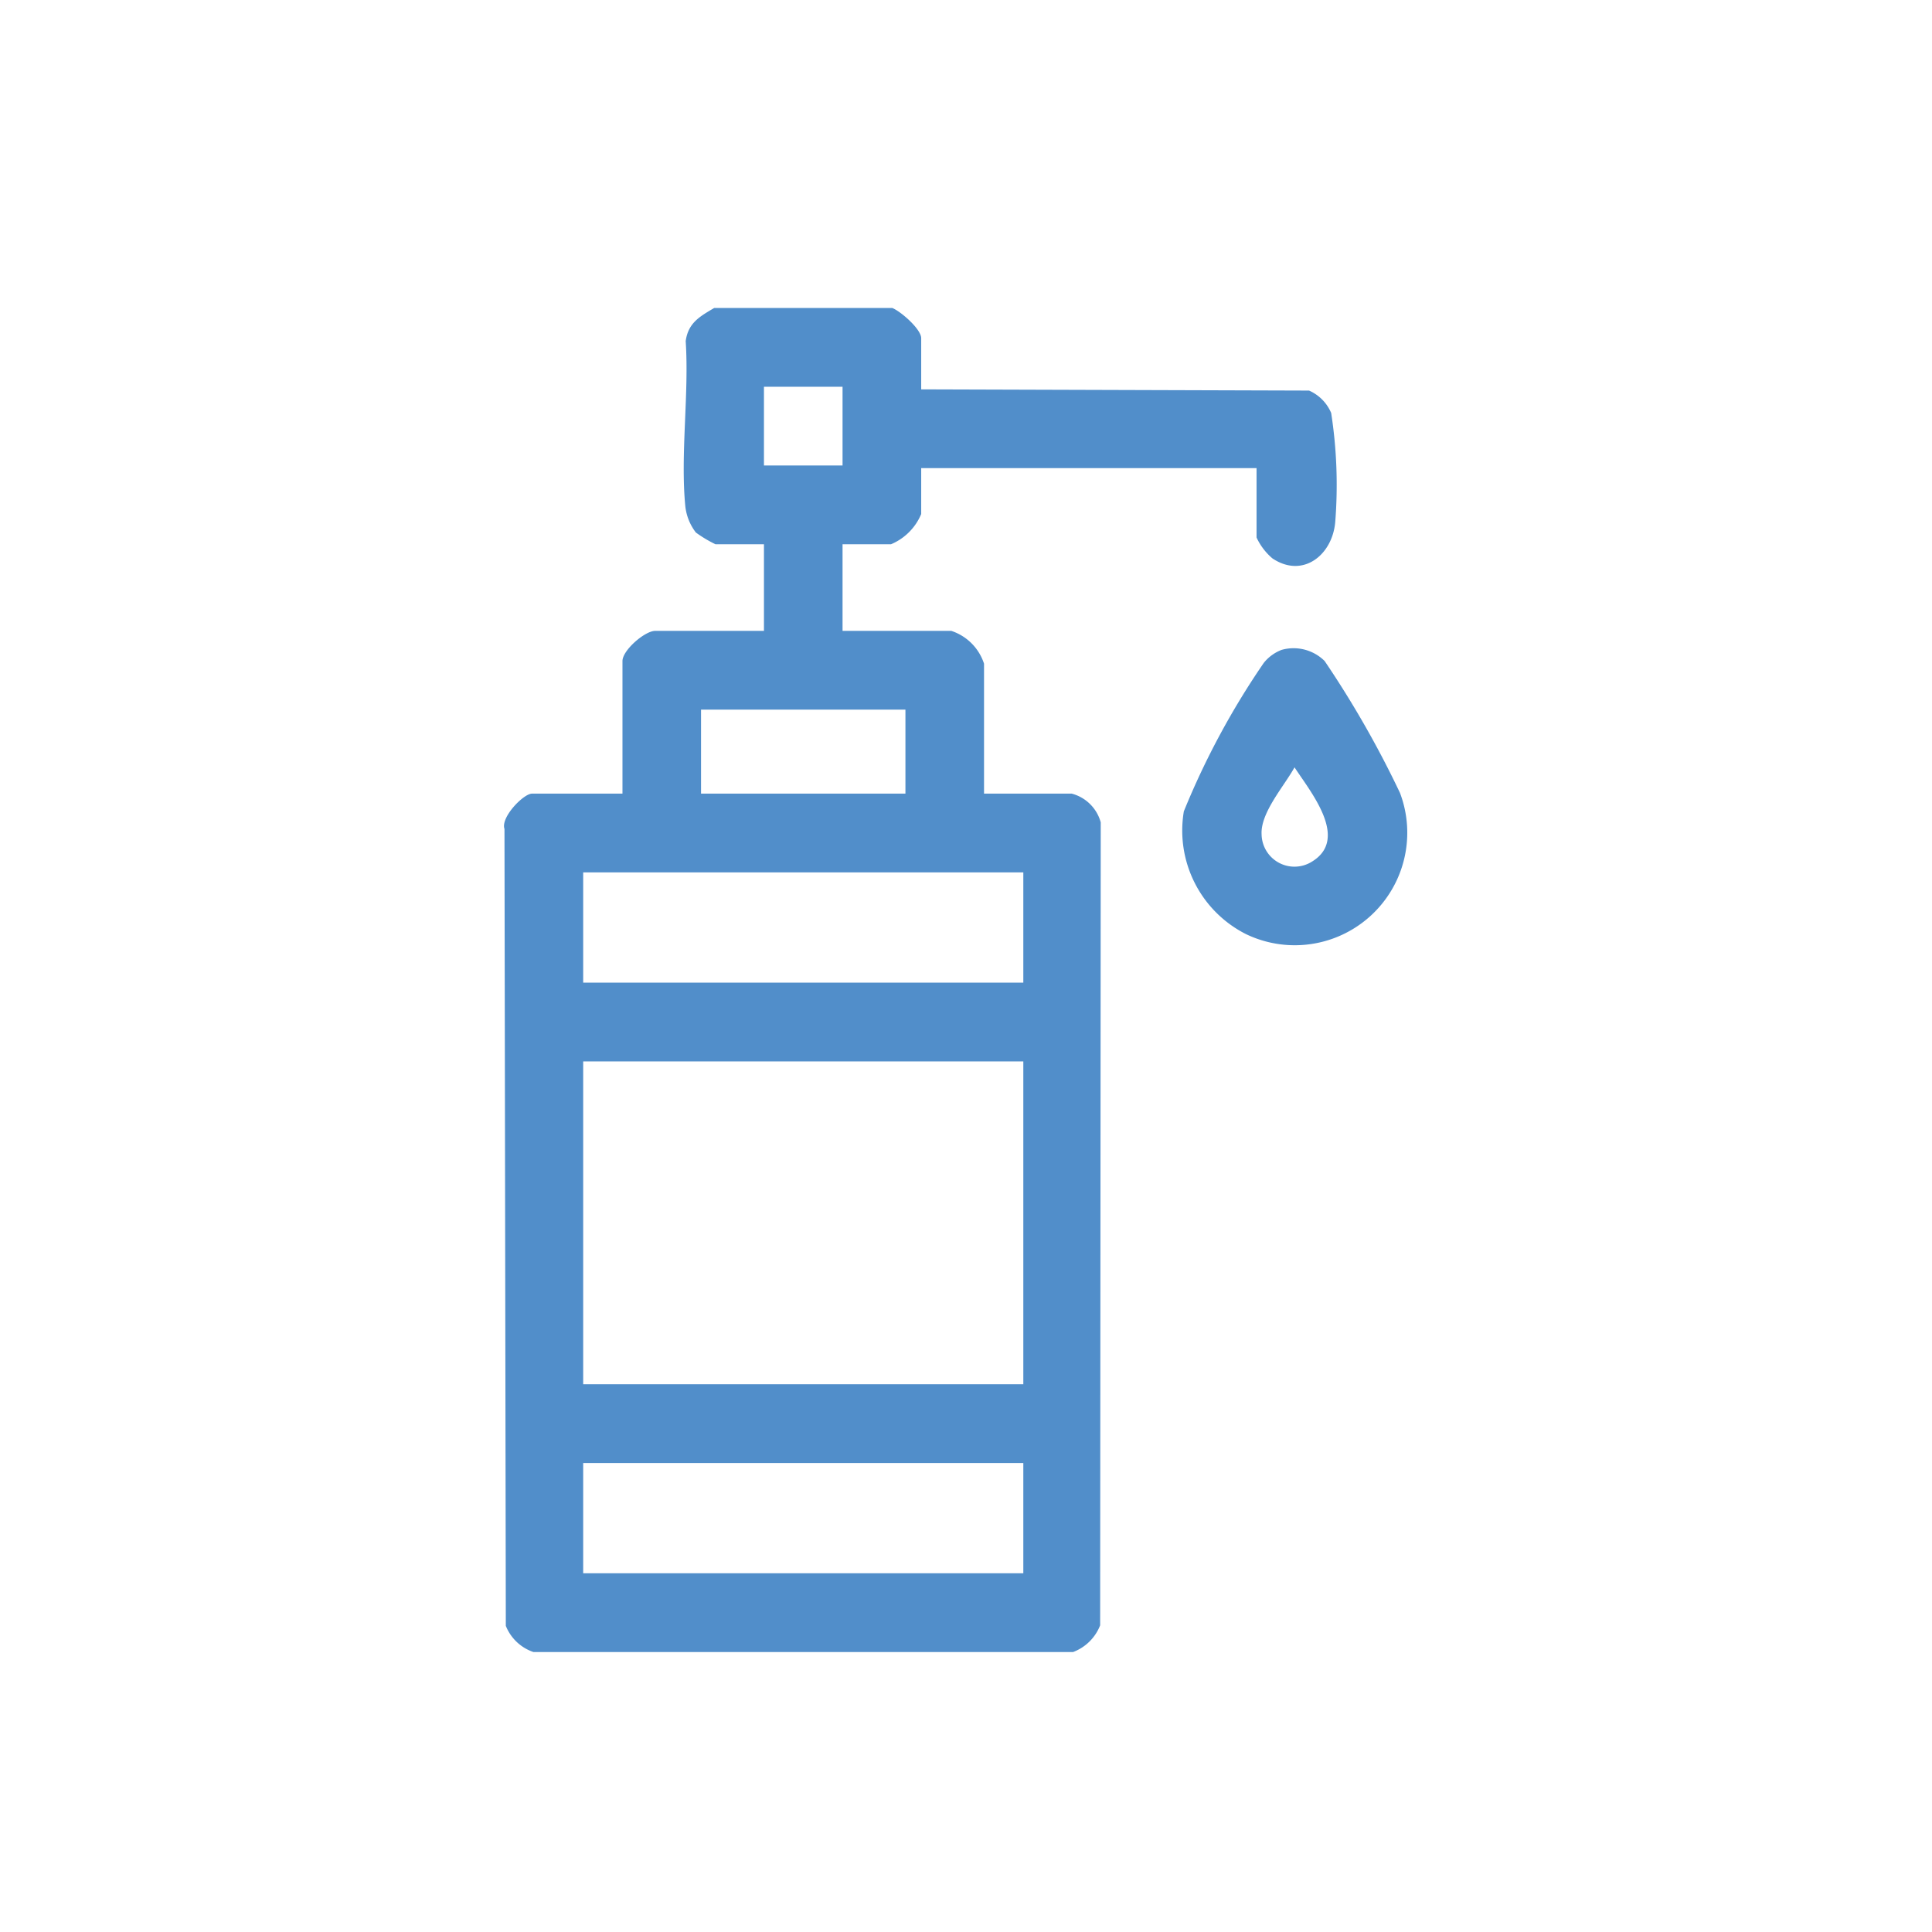 <?xml version="1.0" encoding="UTF-8"?> <svg xmlns="http://www.w3.org/2000/svg" xmlns:xlink="http://www.w3.org/1999/xlink" width="69" height="69" viewBox="0 0 69 69"><defs><clipPath id="clip-path"><rect id="Rectángulo_25127" data-name="Rectángulo 25127" width="32.248" height="48" fill="#518eca"></rect></clipPath></defs><g id="Grupo_10397" data-name="Grupo 10397" transform="translate(10670 19814)"><g id="Grupo_10282" data-name="Grupo 10282" transform="translate(-10652 -19803)"><g id="Grupo_10121" data-name="Grupo 10121" transform="translate(0 0)" clip-path="url(#clip-path)"><path id="Trazado_29430" data-name="Trazado 29430" d="M13.868,0C14.177.124,14.9.757,14.9,1.078V2.906l13.852.043a1.524,1.524,0,0,1,.79.8,16.812,16.812,0,0,1,.145,3.893c-.1,1.179-1.155,2.029-2.244,1.3a2.182,2.182,0,0,1-.566-.745V5.719H14.9V7.359a2.014,2.014,0,0,1-1.076,1.078H12.091v3.094h3.883a1.828,1.828,0,0,1,1.17,1.172v4.641h3.134a1.459,1.459,0,0,1,1.034,1.026l-.021,28.677a1.666,1.666,0,0,1-.966.954H1.05a1.623,1.623,0,0,1-.985-.935L.017,18.606C-.127,18.186.7,17.344,1,17.344H4.231V12.609c0-.387.8-1.078,1.17-1.078H9.284V8.438H7.553a4.563,4.563,0,0,1-.7-.419,1.871,1.871,0,0,1-.377-.935c-.182-1.855.138-4.015.013-5.9C6.577.526,7,.3,7.506,0ZM12.091,2.813H9.284V5.625h2.807Zm2.246,11.531h-7.3v3h7.3Zm4.21,5.813H2.828v3.937H18.547Zm0,6.75H2.828V38.438H18.547Zm0,14.344H2.828v3.938H18.547Z" transform="translate(0)" fill="#518eca"></path><path id="Trazado_29431" data-name="Trazado 29431" d="M197.433,97.33a1.576,1.576,0,0,1,1.526.4,35.716,35.716,0,0,1,2.691,4.71,4.018,4.018,0,0,1-5.5,5.044,4.142,4.142,0,0,1-2.219-4.384,28.01,28.01,0,0,1,2.853-5.3,1.5,1.5,0,0,1,.652-.472m.448,4.2c-.37.671-1.217,1.619-1.176,2.391a1.174,1.174,0,0,0,1.815.966c1.315-.821-.07-2.483-.639-3.357" transform="translate(-169.651 -85.123)" fill="#518eca"></path></g></g><rect id="Rectángulo_25308" data-name="Rectángulo 25308" width="69" height="69" transform="translate(-10670 -19814)" fill="none"></rect></g></svg> 